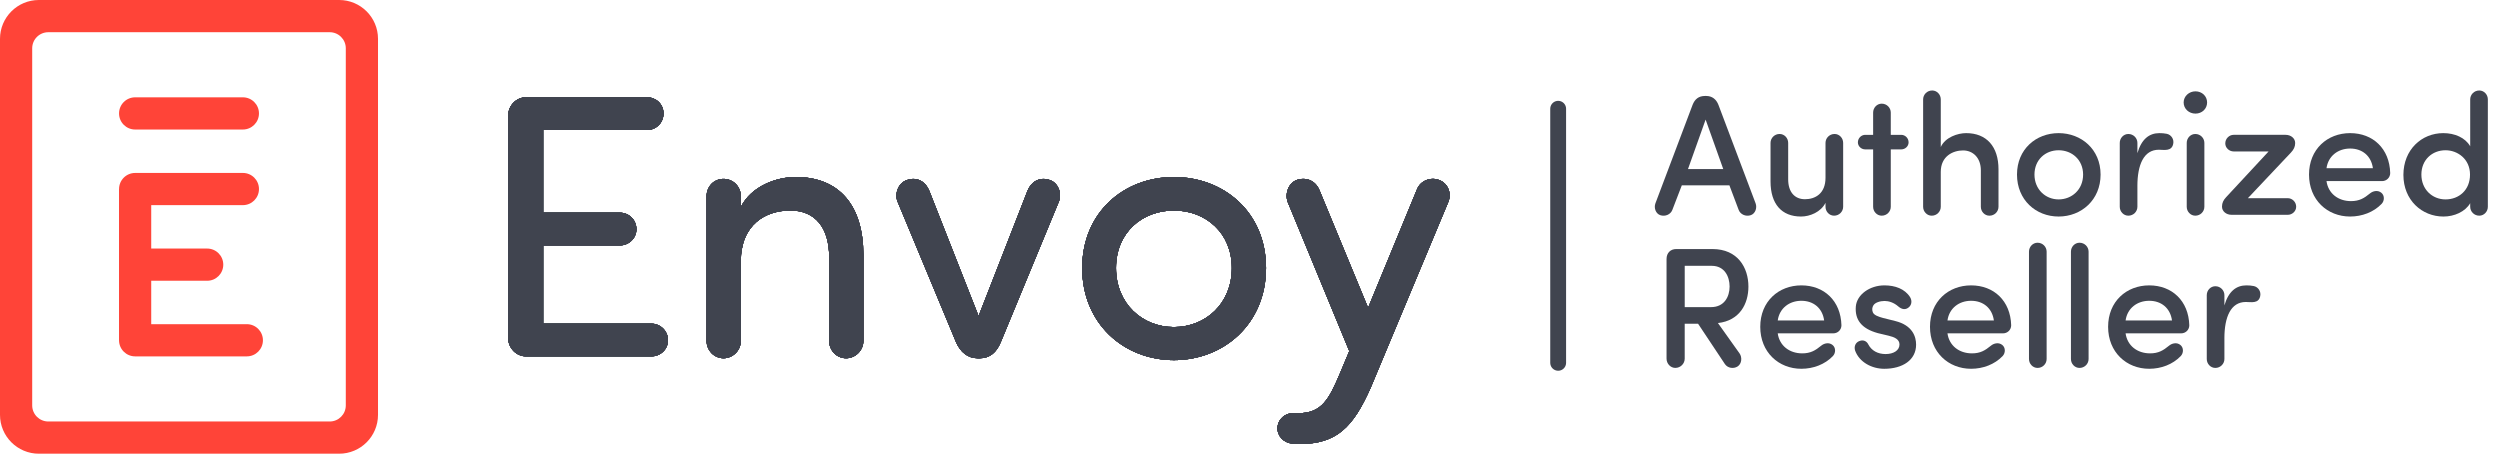 <?xml version="1.0" encoding="UTF-8"?><svg xmlns="http://www.w3.org/2000/svg" viewBox="0 0 1928.6 350"><defs><style>.e{fill:#ff4438;}.f{fill:#40444f;}.g{fill:none;stroke:#40444f;stroke-linecap:round;stroke-linejoin:round;stroke-width:12.22px;}</style></defs><g id="a"/><g id="b"/><g id="c"/><g id="d"><g><g><g><path class="f" d="M1334.14,142.99h-36.73l-7.27,18.89c-1.32,3.57-5.55,5.42-9.38,4.1-3.44-1.19-5.02-5.55-3.7-9.12l28.67-75.97c1.72-4.36,4.62-6.87,9.65-6.87h.79c4.62,0,7.8,2.51,9.51,6.87l28.67,75.97c1.32,3.57-.26,7.93-3.7,9.12-3.83,1.32-8.06-.53-9.38-4.1l-7.13-18.89Zm-31.97-12.55h27.22l-13.61-38.18-13.61,38.18Z"/><path class="f" d="M1421.88,159.51c0,3.7-3.04,6.87-7,6.87-3.7,0-6.61-3.17-6.61-6.87v-3.04c-3.57,7.13-12.02,10.57-18.89,10.57-14.93,0-23.52-9.65-23.52-27.09v-29.73c0-3.7,3.04-6.87,7-6.87,3.7,0,6.61,3.17,6.61,6.87v28.14c0,9.78,5.02,15.33,12.95,15.33s15.85-4.36,15.85-16.52v-26.95c0-3.7,3.04-6.87,7-6.87,3.7,0,6.61,3.17,6.61,6.87v49.28Z"/><path class="f" d="M1445.01,115.25h-6.08c-3.04,0-5.68-2.38-5.68-5.42,0-3.3,2.64-5.81,5.68-5.81h6.08v-17.18c0-3.7,2.91-6.87,6.61-6.87,3.96,0,7,3.17,7,6.87v17.18h8.06c3.04,0,5.68,2.51,5.68,5.81,0,3.04-2.64,5.42-5.68,5.42h-8.06v44.26c0,3.7-3.04,6.87-7,6.87-3.7,0-6.61-3.17-6.61-6.87v-44.26Z"/><path class="f" d="M1497.2,113.4c3.44-7.53,13.08-10.7,19.55-10.7,15.72,0,24.97,10.31,24.97,27.88v28.94c0,3.7-3.04,6.87-7,6.87-3.7,0-6.61-3.17-6.61-6.87v-28.14c0-9.65-6.08-15.33-13.74-15.33s-17.18,4.36-17.18,16.52v26.95c0,3.7-3.04,6.87-7,6.87-3.7,0-6.61-3.17-6.61-6.87V76.67c0-3.7,3.04-6.87,7-6.87,3.7,0,6.61,3.17,6.61,6.87v36.73Z"/><path class="f" d="M1555.99,134.67c0-19.55,14.67-31.97,32.11-31.97s32.37,12.42,32.37,31.97-14.8,32.37-32.37,32.37-32.11-12.82-32.11-32.37Zm51,0c0-11.36-8.59-18.76-18.89-18.76s-18.63,7.4-18.63,18.76,8.46,19.16,18.63,19.16,18.89-7.53,18.89-19.16Z"/><path class="f" d="M1648.88,143.52v15.99c0,3.7-3.04,6.87-7,6.87-3.7,0-6.61-3.17-6.61-6.87v-49.28c0-3.7,2.91-6.87,6.61-6.87,3.96,0,7,3.17,7,6.87v7.93c3.17-10.97,9.25-15.46,16.91-15.46,1.98,0,3.96,.13,5.81,.53,3.44,.79,5.68,4.23,4.89,7.79-1.19,5.95-7.13,4.49-11.1,4.49-11.63,0-16.52,11.63-16.52,28.01Z"/><path class="f" d="M1693.67,70.46c5.02,0,8.98,3.7,8.98,8.59s-3.96,8.59-8.98,8.59-9.12-3.7-9.12-8.59,4.23-8.59,9.12-8.59Zm6.87,39.77c0-3.7-3.04-6.87-7-6.87-3.7,0-6.61,3.17-6.61,6.87v49.28c0,3.7,2.91,6.87,6.61,6.87,3.96,0,7-3.17,7-6.87v-49.28Z"/><path class="f" d="M1750.09,116.83h-26.95c-3.44,0-6.47-2.77-6.47-6.21,0-3.7,3.04-6.61,6.47-6.61h40.03c4.23,0,7.4,2.78,7.4,6.21v.26c0,2.64-1.06,4.89-3.17,7.13l-33.3,35.28h30.79c3.44,0,6.47,2.91,6.47,6.61,0,3.44-3.04,6.21-6.47,6.21h-43.34c-4.23,0-7.4-2.77-7.4-6.21v-.26c0-2.64,1.06-4.89,3.17-7.13l32.77-35.28Z"/><path class="f" d="M1837.69,139.69h-42.94c1.32,9.51,8.98,15.46,18.89,15.46,6.47,0,10.17-2.25,14.67-5.95,2.25-1.85,5.95-2.77,8.72-.53,2.51,1.98,2.64,6.08,.26,8.59-6.21,6.47-15.19,9.78-24.31,9.78-17.57,0-31.71-12.82-31.71-32.37s14.14-31.97,31.71-31.97,30.39,11.89,30.92,30.79c0,3.57-2.91,6.21-6.21,6.21Zm-7.13-9.91c-1.32-9.64-8.32-15.19-17.57-15.19s-16.91,5.68-18.23,15.19h35.81Z"/><path class="f" d="M1905.61,76.67c0-3.7,3.04-6.87,7-6.87,3.7,0,6.61,3.17,6.61,6.87v82.84c0,3.7-2.91,6.87-6.61,6.87-3.96,0-7-3.17-7-6.87v-2.77c-3.83,6.61-12.29,10.31-20.61,10.31-16.65,0-30.92-12.68-30.92-32.11s14.01-32.24,30.79-32.24c8.72,0,16.91,3.44,20.74,10.17v-36.2Zm-19.03,39.24c-10.31,0-18.63,7.4-18.63,18.76s8.32,19.16,18.63,19.16,18.89-7.13,18.89-19.16-9.65-18.76-18.89-18.76Z"/><path class="f" d="M1341.94,272.6c2.11,2.91,1.85,8.06-1.59,10.17-3.04,1.85-7.4,1.32-9.65-1.85l-20.74-31.18h-10.31v26.95c0,3.83-3.17,7.13-7.27,7.13-3.7,0-6.74-3.3-6.74-7.13v-76.9c0-4.76,3.17-7.66,7.4-7.66h28.01c19.55,0,27.75,14.4,27.75,28.94,0,13.34-6.74,26.29-23.52,28.14l16.65,23.39Zm-42.28-67.52v31.84h20.35c10.17,0,14.27-8.06,14.27-15.86s-3.96-15.99-13.74-15.99h-20.88Z"/><path class="f" d="M1414.35,257.14h-42.94c1.32,9.51,8.98,15.46,18.89,15.46,6.47,0,10.17-2.25,14.67-5.95,2.25-1.85,5.95-2.77,8.72-.53,2.51,1.98,2.64,6.08,.26,8.59-6.21,6.47-15.19,9.78-24.31,9.78-17.57,0-31.71-12.82-31.71-32.37s14.14-31.97,31.71-31.97,30.39,11.89,30.92,30.79c0,3.57-2.91,6.21-6.21,6.21Zm-7.13-9.91c-1.32-9.64-8.32-15.19-17.57-15.19s-16.91,5.68-18.23,15.19h35.81Z"/><path class="f" d="M1434.43,263.09c3.3-1.32,5.81,.4,6.87,2.64,2.51,4.76,7.27,7.4,13.34,7.4s10.7-2.77,10.7-7.4c0-3.96-3.83-5.68-8.32-6.74l-8.32-1.98c-13.08-3.57-17.84-10.7-17.04-20.61,.79-9.12,10.7-16.25,22.06-16.25,8.19,0,15.72,2.64,19.82,9.12,1.85,3.17,.92,6.34-1.19,7.93-2.25,1.85-5.02,1.72-7.93-.79-3.44-3.04-7.4-4.23-10.57-4.23-3.44,0-7.27,1.19-8.59,3.3-1.06,1.72-1.19,3.44-.53,5.29,.79,2.38,4.49,3.57,7.8,4.49l9.51,2.38c13.34,3.3,16.12,12.02,16.12,18.23,0,11.89-10.44,18.63-24.58,18.63-9.51,0-19.16-5.02-22.46-14.01-1.06-3.3,.4-6.34,3.3-7.4Z"/><path class="f" d="M1545.29,257.14h-42.94c1.32,9.51,8.98,15.46,18.89,15.46,6.47,0,10.17-2.25,14.67-5.95,2.25-1.85,5.95-2.77,8.72-.53,2.51,1.98,2.64,6.08,.26,8.59-6.21,6.47-15.19,9.78-24.31,9.78-17.57,0-31.71-12.82-31.71-32.37s14.14-31.97,31.71-31.97,30.39,11.89,30.92,30.79c0,3.57-2.91,6.21-6.21,6.21Zm-7.13-9.91c-1.32-9.64-8.32-15.19-17.57-15.19s-16.91,5.68-18.23,15.19h35.81Z"/><path class="f" d="M1578.85,276.96c0,3.7-3.04,6.87-7,6.87-3.7,0-6.61-3.17-6.61-6.87v-82.84c0-3.7,2.91-6.87,6.61-6.87,3.96,0,7,3.17,7,6.87v82.84Z"/><path class="f" d="M1611.22,276.96c0,3.7-3.04,6.87-7,6.87-3.7,0-6.61-3.17-6.61-6.87v-82.84c0-3.7,2.91-6.87,6.61-6.87,3.96,0,7,3.17,7,6.87v82.84Z"/><path class="f" d="M1682.7,257.14h-42.94c1.32,9.51,8.98,15.46,18.89,15.46,6.47,0,10.17-2.25,14.67-5.95,2.25-1.85,5.95-2.77,8.72-.53,2.51,1.98,2.64,6.08,.26,8.59-6.21,6.47-15.19,9.78-24.31,9.78-17.57,0-31.71-12.82-31.71-32.37s14.14-31.97,31.71-31.97,30.39,11.89,30.92,30.79c0,3.57-2.91,6.21-6.21,6.21Zm-7.13-9.91c-1.32-9.64-8.32-15.19-17.57-15.19s-16.91,5.68-18.23,15.19h35.81Z"/><path class="f" d="M1716,260.97v15.99c0,3.7-3.04,6.87-7,6.87-3.7,0-6.61-3.17-6.61-6.87v-49.28c0-3.7,2.91-6.87,6.61-6.87,3.96,0,7,3.17,7,6.87v7.93c3.17-10.97,9.25-15.46,16.91-15.46,1.98,0,3.96,.13,5.81,.53,3.44,.79,5.68,4.23,4.89,7.79-1.19,5.95-7.13,4.49-11.1,4.49-11.63,0-16.52,11.63-16.52,28.01Z"/></g><path class="f" d="M502.57,249.69h-83.53v-60.38h59.16c6.96,0,12.76-5.51,12.76-12.47,0-7.25-5.8-12.77-12.76-12.77h-59.16v-63.76h80.05c6.96,0,12.76-5.51,12.76-12.77s-5.8-12.48-12.76-12.48h-93.39c-7.25,0-13.63,6.38-13.63,13.93v172c0,7.54,6.38,13.92,13.63,13.92h96.87c6.96,0,12.76-5.51,12.76-12.47s-5.8-12.76-12.76-12.76Z"/><path class="f" d="M613.84,136.57c-14.79,0-34.22,6.96-42.35,23.2v-8.41c0-7.25-5.8-13.35-13.34-13.35s-13.05,6.09-13.05,13.35v111.66c0,7.25,5.8,13.35,13.05,13.35s13.34-6.09,13.34-13.35v-61.2c0-28.71,19.14-39.44,38.29-39.44s29.87,13.34,29.87,35.96v64.68c0,7.25,5.8,13.35,13.05,13.35s13.34-6.09,13.34-13.35v-66.42c0-38-18.56-60.04-52.21-60.04Z"/><path class="f" d="M808.86,138.6c-6.96-2.03-13.34,1.45-16.24,8.7l-37.71,96.59-37.99-96.59c-2.9-7.25-9.28-10.73-16.24-8.7-7.25,1.74-10.73,10.15-8.41,16.54l45.25,108.76c3.48,7.83,9,12.48,16.82,12.48h1.45c7.83,0,13.05-4.64,16.25-12.48l44.95-108.76c2.32-6.38-.87-14.8-8.12-16.54Z"/><path class="f" d="M905.62,136.57c-38.58,0-70.77,27.26-70.77,70.19s32.2,71.06,70.77,71.06,71.06-28.14,71.06-71.06-32.49-70.19-71.06-70.19Zm0,115.73c-24.37,0-44.67-17.98-44.67-45.53s20.3-44.38,44.67-44.38,44.66,17.11,44.66,44.38c0,27.55-20.3,45.53-44.66,45.53Z"/><path class="f" d="M1110.22,138.89c-6.67-2.61-14.5,.58-17.11,7.25l-37.71,91.37-37.41-90.49c-2.9-7.25-9.57-10.44-16.82-8.42-6.96,2.03-10.15,10.44-7.83,17.11l47.57,115.15-7.54,17.98c-8.12,19.15-13.92,29.87-31.33,29.87h-4.06c-6.38-.29-12.18,4.64-12.47,11.31-.29,6.38,4.93,11.61,11.31,12.18,3.19,.3,5.22,.3,5.8,.3,28.42,0,41.18-12.76,54.81-43.51l59.75-142.99c2.89-6.68,0-14.5-6.96-17.12Z"/><path class="e" d="M104.26,99.92h83.1c6.86,0,12.42-5.56,12.42-12.42s-5.56-12.42-12.42-12.42H104.26c-6.86,0-12.42,5.56-12.42,12.42s5.56,12.42,12.42,12.42Z"/><path class="e" d="M261.63,0H29.98C13.42,0,0,13.42,0,29.97V320.02c0,16.56,13.42,29.98,29.98,29.98h231.65c16.56,0,29.98-13.42,29.98-29.98V29.97c0-16.55-13.42-29.97-29.98-29.97Zm5.13,312.74c0,6.86-5.56,12.42-12.42,12.42H37.26c-6.86,0-12.42-5.56-12.42-12.42V37.26c0-6.86,5.56-12.41,12.42-12.41H254.34c6.86,0,12.42,5.56,12.42,12.41V312.74Z"/><path class="e" d="M190.42,250.08H116.66v-33.49h43.16c6.86,0,12.42-5.56,12.42-12.42s-5.56-12.42-12.42-12.42h-43.16v-33.49h70.7c6.86,0,12.42-5.56,12.42-12.42s-5.56-12.42-12.42-12.42H104.26c-6.86,0-12.42,5.56-12.42,12.42,0,0,0,.02,0,.03h-.03v116.63h.02c0,6.86,5.56,12.42,12.42,12.42h86.16c6.86,0,12.42-5.56,12.42-12.42s-5.56-12.42-12.42-12.42Z"/><path class="f" d="M502.57,249.69h-83.53v-60.38h59.16c6.96,0,12.76-5.51,12.76-12.47,0-7.25-5.8-12.77-12.76-12.77h-59.16v-63.76h80.05c6.96,0,12.76-5.51,12.76-12.77s-5.8-12.48-12.76-12.48h-93.39c-7.25,0-13.63,6.38-13.63,13.93v172c0,7.54,6.38,13.92,13.63,13.92h96.87c6.96,0,12.76-5.51,12.76-12.47s-5.8-12.76-12.76-12.76Z"/><path class="f" d="M613.84,136.57c-14.79,0-34.22,6.96-42.35,23.2v-8.41c0-7.25-5.8-13.35-13.34-13.35s-13.05,6.09-13.05,13.35v111.66c0,7.25,5.8,13.35,13.05,13.35s13.34-6.09,13.34-13.35v-61.2c0-28.71,19.14-39.44,38.29-39.44s29.87,13.34,29.87,35.96v64.68c0,7.25,5.8,13.35,13.05,13.35s13.34-6.09,13.34-13.35v-66.42c0-38-18.56-60.04-52.21-60.04Z"/><path class="f" d="M808.86,138.6c-6.96-2.03-13.34,1.45-16.24,8.7l-37.71,96.59-37.99-96.59c-2.9-7.25-9.28-10.73-16.24-8.7-7.25,1.74-10.73,10.15-8.41,16.54l45.25,108.76c3.48,7.83,9,12.48,16.82,12.48h1.45c7.83,0,13.05-4.64,16.25-12.48l44.95-108.76c2.32-6.38-.87-14.8-8.12-16.54Z"/><path class="f" d="M905.62,136.57c-38.58,0-70.77,27.26-70.77,70.19s32.2,71.06,70.77,71.06,71.06-28.14,71.06-71.06-32.49-70.19-71.06-70.19Zm0,115.73c-24.37,0-44.67-17.98-44.67-45.53s20.3-44.38,44.67-44.38,44.66,17.11,44.66,44.38c0,27.55-20.3,45.53-44.66,45.53Z"/><path class="f" d="M1110.22,138.89c-6.67-2.61-14.5,.58-17.11,7.25l-37.71,91.37-37.41-90.49c-2.9-7.25-9.57-10.44-16.82-8.42-6.96,2.03-10.15,10.44-7.83,17.11l47.57,115.15-7.54,17.98c-8.12,19.15-13.92,29.87-31.33,29.87h-4.06c-6.38-.29-12.18,4.64-12.47,11.31-.29,6.38,4.93,11.61,11.31,12.18,3.19,.3,5.22,.3,5.8,.3,28.42,0,41.18-12.76,54.81-43.51l59.75-142.99c2.89-6.68,0-14.5-6.96-17.12Z"/></g><line class="g" x1="1202.03" y1="83.9" x2="1202.03" y2="279.89"/><path class="f" d="M502.57,249.69h-83.53v-60.38h59.16c6.96,0,12.76-5.51,12.76-12.47,0-7.25-5.8-12.77-12.76-12.77h-59.16v-63.76h80.05c6.96,0,12.76-5.51,12.76-12.77s-5.8-12.48-12.76-12.48h-93.39c-7.25,0-13.63,6.38-13.63,13.93v172c0,7.54,6.38,13.92,13.63,13.92h96.87c6.96,0,12.76-5.51,12.76-12.47s-5.8-12.76-12.76-12.76Z"/><path class="f" d="M613.84,136.57c-14.79,0-34.22,6.96-42.35,23.2v-8.41c0-7.25-5.8-13.35-13.34-13.35s-13.05,6.09-13.05,13.35v111.66c0,7.25,5.8,13.35,13.05,13.35s13.34-6.09,13.34-13.35v-61.2c0-28.71,19.14-39.44,38.29-39.44s29.87,13.34,29.87,35.96v64.68c0,7.25,5.8,13.35,13.05,13.35s13.34-6.09,13.34-13.35v-66.42c0-38-18.56-60.04-52.21-60.04Z"/><path class="f" d="M808.86,138.6c-6.96-2.03-13.34,1.45-16.24,8.7l-37.71,96.59-37.99-96.59c-2.9-7.25-9.28-10.73-16.24-8.7-7.25,1.74-10.73,10.15-8.41,16.54l45.25,108.76c3.48,7.83,9,12.48,16.82,12.48h1.45c7.83,0,13.05-4.64,16.25-12.48l44.95-108.76c2.32-6.38-.87-14.8-8.12-16.54Z"/><path class="f" d="M905.62,136.57c-38.58,0-70.77,27.26-70.77,70.19s32.2,71.06,70.77,71.06,71.06-28.14,71.06-71.06-32.49-70.19-71.06-70.19Zm0,115.73c-24.37,0-44.67-17.98-44.67-45.53s20.3-44.38,44.67-44.38,44.66,17.11,44.66,44.38c0,27.55-20.3,45.53-44.66,45.53Z"/><path class="f" d="M1110.22,138.89c-6.67-2.61-14.5,.58-17.11,7.25l-37.71,91.37-37.41-90.49c-2.9-7.25-9.57-10.44-16.82-8.42-6.96,2.03-10.15,10.44-7.83,17.11l47.57,115.15-7.54,17.98c-8.12,19.15-13.92,29.87-31.33,29.87h-4.06c-6.38-.29-12.18,4.64-12.47,11.31-.29,6.38,4.93,11.61,11.31,12.18,3.19,.3,5.22,.3,5.8,.3,28.42,0,41.18-12.76,54.81-43.51l59.75-142.99c2.89-6.68,0-14.5-6.96-17.12Z"/><path class="f" d="M502.57,249.69h-83.53v-60.38h59.16c6.96,0,12.76-5.51,12.76-12.47,0-7.25-5.8-12.77-12.76-12.77h-59.16v-63.76h80.05c6.96,0,12.76-5.51,12.76-12.77s-5.8-12.48-12.76-12.48h-93.39c-7.25,0-13.63,6.38-13.63,13.93v172c0,7.54,6.38,13.92,13.63,13.92h96.87c6.96,0,12.76-5.51,12.76-12.47s-5.8-12.76-12.76-12.76Z"/><path class="f" d="M613.84,136.57c-14.79,0-34.22,6.96-42.35,23.2v-8.41c0-7.25-5.8-13.35-13.34-13.35s-13.05,6.09-13.05,13.35v111.66c0,7.25,5.8,13.35,13.05,13.35s13.34-6.09,13.34-13.35v-61.2c0-28.71,19.14-39.44,38.29-39.44s29.87,13.34,29.87,35.96v64.68c0,7.25,5.8,13.35,13.05,13.35s13.34-6.09,13.34-13.35v-66.42c0-38-18.56-60.04-52.21-60.04Z"/><path class="f" d="M808.86,138.6c-6.96-2.03-13.34,1.45-16.24,8.7l-37.71,96.59-37.99-96.59c-2.9-7.25-9.28-10.73-16.24-8.7-7.25,1.74-10.73,10.15-8.41,16.54l45.25,108.76c3.48,7.83,9,12.48,16.82,12.48h1.45c7.83,0,13.05-4.64,16.25-12.48l44.95-108.76c2.32-6.38-.87-14.8-8.12-16.54Z"/><path class="f" d="M905.62,136.57c-38.58,0-70.77,27.26-70.77,70.19s32.2,71.06,70.77,71.06,71.06-28.14,71.06-71.06-32.49-70.19-71.06-70.19Zm0,115.73c-24.37,0-44.67-17.98-44.67-45.53s20.3-44.38,44.67-44.38,44.66,17.11,44.66,44.38c0,27.55-20.3,45.53-44.66,45.53Z"/><path class="f" d="M1110.22,138.89c-6.67-2.61-14.5,.58-17.11,7.25l-37.71,91.37-37.41-90.49c-2.9-7.25-9.57-10.44-16.82-8.42-6.96,2.03-10.15,10.44-7.83,17.11l47.57,115.15-7.54,17.98c-8.12,19.15-13.92,29.87-31.33,29.87h-4.06c-6.38-.29-12.18,4.64-12.47,11.31-.29,6.38,4.93,11.61,11.31,12.18,3.19,.3,5.22,.3,5.8,.3,28.42,0,41.18-12.76,54.81-43.51l59.75-142.99c2.89-6.68,0-14.5-6.96-17.12Z"/><g><path class="f" d="M502.57,249.69h-83.53v-60.38h59.16c6.96,0,12.76-5.51,12.76-12.47,0-7.25-5.8-12.77-12.76-12.77h-59.16v-63.76h80.05c6.96,0,12.76-5.51,12.76-12.77s-5.8-12.48-12.76-12.48h-93.39c-7.25,0-13.63,6.38-13.63,13.93v172c0,7.54,6.38,13.92,13.63,13.92h96.87c6.96,0,12.76-5.51,12.76-12.47s-5.8-12.76-12.76-12.76Z"/><path class="f" d="M613.84,136.57c-14.79,0-34.22,6.96-42.35,23.2v-8.41c0-7.25-5.8-13.35-13.34-13.35s-13.05,6.09-13.05,13.35v111.66c0,7.25,5.8,13.35,13.05,13.35s13.34-6.09,13.34-13.35v-61.2c0-28.71,19.14-39.44,38.29-39.44s29.87,13.34,29.87,35.96v64.68c0,7.25,5.8,13.35,13.05,13.35s13.34-6.09,13.34-13.35v-66.42c0-38-18.56-60.04-52.21-60.04Z"/><path class="f" d="M808.86,138.6c-6.96-2.03-13.34,1.45-16.24,8.7l-37.71,96.59-37.99-96.59c-2.9-7.25-9.28-10.73-16.24-8.7-7.25,1.74-10.73,10.15-8.41,16.54l45.25,108.76c3.48,7.83,9,12.48,16.82,12.48h1.45c7.83,0,13.05-4.64,16.25-12.48l44.95-108.76c2.32-6.38-.87-14.8-8.12-16.54Z"/><path class="f" d="M905.62,136.57c-38.58,0-70.77,27.26-70.77,70.19s32.2,71.06,70.77,71.06,71.06-28.14,71.06-71.06-32.49-70.19-71.06-70.19Zm0,115.73c-24.37,0-44.67-17.98-44.67-45.53s20.3-44.38,44.67-44.38,44.66,17.11,44.66,44.38c0,27.55-20.3,45.53-44.66,45.53Z"/><path class="f" d="M1110.22,138.89c-6.67-2.61-14.5,.58-17.11,7.25l-37.71,91.37-37.41-90.49c-2.9-7.25-9.57-10.44-16.82-8.42-6.96,2.03-10.15,10.44-7.83,17.11l47.57,115.15-7.54,17.98c-8.12,19.15-13.92,29.87-31.33,29.87h-4.06c-6.38-.29-12.18,4.64-12.47,11.31-.29,6.38,4.93,11.61,11.31,12.18,3.19,.3,5.22,.3,5.8,.3,28.42,0,41.18-12.76,54.81-43.51l59.75-142.99c2.89-6.68,0-14.5-6.96-17.12Z"/><path class="f" d="M502.57,249.69h-83.53v-60.38h59.16c6.96,0,12.76-5.51,12.76-12.47,0-7.25-5.8-12.77-12.76-12.77h-59.16v-63.76h80.05c6.96,0,12.76-5.51,12.76-12.77s-5.8-12.48-12.76-12.48h-93.39c-7.25,0-13.63,6.38-13.63,13.93v172c0,7.54,6.38,13.92,13.63,13.92h96.87c6.96,0,12.76-5.51,12.76-12.47s-5.8-12.76-12.76-12.76Z"/><path class="f" d="M613.84,136.57c-14.79,0-34.22,6.96-42.35,23.2v-8.41c0-7.25-5.8-13.35-13.34-13.35s-13.05,6.09-13.05,13.35v111.66c0,7.25,5.8,13.35,13.05,13.35s13.34-6.09,13.34-13.35v-61.2c0-28.71,19.14-39.44,38.29-39.44s29.87,13.34,29.87,35.96v64.68c0,7.25,5.8,13.35,13.05,13.35s13.34-6.09,13.34-13.35v-66.42c0-38-18.56-60.04-52.21-60.04Z"/><path class="f" d="M808.86,138.6c-6.96-2.03-13.34,1.45-16.24,8.7l-37.71,96.59-37.99-96.59c-2.9-7.25-9.28-10.73-16.24-8.7-7.25,1.74-10.73,10.15-8.41,16.54l45.25,108.76c3.48,7.83,9,12.48,16.82,12.48h1.45c7.83,0,13.05-4.64,16.25-12.48l44.95-108.76c2.32-6.38-.87-14.8-8.12-16.54Z"/><path class="f" d="M905.62,136.57c-38.58,0-70.77,27.26-70.77,70.19s32.2,71.06,70.77,71.06,71.06-28.14,71.06-71.06-32.49-70.19-71.06-70.19Zm0,115.73c-24.37,0-44.67-17.98-44.67-45.53s20.3-44.38,44.67-44.38,44.66,17.11,44.66,44.38c0,27.55-20.3,45.53-44.66,45.53Z"/><path class="f" d="M1110.22,138.89c-6.67-2.61-14.5,.58-17.11,7.25l-37.71,91.37-37.41-90.49c-2.9-7.25-9.57-10.44-16.82-8.42-6.96,2.03-10.15,10.44-7.83,17.11l47.57,115.15-7.54,17.98c-8.12,19.15-13.92,29.87-31.33,29.87h-4.06c-6.38-.29-12.18,4.64-12.47,11.31-.29,6.38,4.93,11.61,11.31,12.18,3.19,.3,5.22,.3,5.8,.3,28.42,0,41.18-12.76,54.81-43.51l59.75-142.99c2.89-6.68,0-14.5-6.96-17.12Z"/></g><path class="f" d="M502.57,249.69h-83.53v-60.38h59.16c6.96,0,12.76-5.51,12.76-12.47,0-7.25-5.8-12.77-12.76-12.77h-59.16v-63.76h80.05c6.96,0,12.76-5.51,12.76-12.77s-5.8-12.48-12.76-12.48h-93.39c-7.25,0-13.63,6.38-13.63,13.93v172c0,7.54,6.38,13.92,13.63,13.92h96.87c6.96,0,12.76-5.51,12.76-12.47s-5.8-12.76-12.76-12.76Z"/><path class="f" d="M613.84,136.57c-14.79,0-34.22,6.96-42.35,23.2v-8.41c0-7.25-5.8-13.35-13.34-13.35s-13.05,6.09-13.05,13.35v111.66c0,7.25,5.8,13.35,13.05,13.35s13.34-6.09,13.34-13.35v-61.2c0-28.71,19.14-39.44,38.29-39.44s29.87,13.34,29.87,35.96v64.68c0,7.25,5.8,13.35,13.05,13.35s13.34-6.09,13.34-13.35v-66.42c0-38-18.56-60.04-52.21-60.04Z"/><path class="f" d="M808.86,138.6c-6.96-2.03-13.34,1.45-16.24,8.7l-37.71,96.59-37.99-96.59c-2.9-7.25-9.28-10.73-16.24-8.7-7.25,1.74-10.73,10.15-8.41,16.54l45.25,108.76c3.48,7.83,9,12.48,16.82,12.48h1.45c7.83,0,13.05-4.64,16.25-12.48l44.95-108.76c2.32-6.38-.87-14.8-8.12-16.54Z"/><path class="f" d="M905.62,136.57c-38.58,0-70.77,27.26-70.77,70.19s32.2,71.06,70.77,71.06,71.06-28.14,71.06-71.06-32.49-70.19-71.06-70.19Zm0,115.73c-24.37,0-44.67-17.98-44.67-45.53s20.3-44.38,44.67-44.38,44.66,17.11,44.66,44.38c0,27.55-20.3,45.53-44.66,45.53Z"/><path class="f" d="M1110.22,138.89c-6.67-2.61-14.5,.58-17.11,7.25l-37.71,91.37-37.41-90.49c-2.9-7.25-9.57-10.44-16.82-8.42-6.96,2.03-10.15,10.44-7.83,17.11l47.57,115.15-7.54,17.98c-8.12,19.15-13.92,29.87-31.33,29.87h-4.06c-6.38-.29-12.18,4.64-12.47,11.31-.29,6.38,4.93,11.61,11.31,12.18,3.19,.3,5.22,.3,5.8,.3,28.42,0,41.18-12.76,54.81-43.51l59.75-142.99c2.89-6.68,0-14.5-6.96-17.12Z"/><path class="f" d="M502.57,249.69h-83.53v-60.38h59.16c6.96,0,12.76-5.51,12.76-12.47,0-7.25-5.8-12.77-12.76-12.77h-59.16v-63.76h80.05c6.96,0,12.76-5.51,12.76-12.77s-5.8-12.48-12.76-12.48h-93.39c-7.25,0-13.63,6.38-13.63,13.93v172c0,7.54,6.38,13.92,13.63,13.92h96.87c6.96,0,12.76-5.51,12.76-12.47s-5.8-12.76-12.76-12.76Z"/><path class="f" d="M613.84,136.57c-14.79,0-34.22,6.96-42.35,23.2v-8.41c0-7.25-5.8-13.35-13.34-13.35s-13.05,6.09-13.05,13.35v111.66c0,7.25,5.8,13.35,13.05,13.35s13.34-6.09,13.34-13.35v-61.2c0-28.71,19.14-39.44,38.29-39.44s29.87,13.34,29.87,35.96v64.68c0,7.25,5.8,13.35,13.05,13.35s13.34-6.09,13.34-13.35v-66.42c0-38-18.56-60.04-52.21-60.04Z"/><path class="f" d="M808.86,138.6c-6.96-2.03-13.34,1.45-16.24,8.7l-37.71,96.59-37.99-96.59c-2.9-7.25-9.28-10.73-16.24-8.7-7.25,1.74-10.73,10.15-8.41,16.54l45.25,108.76c3.48,7.83,9,12.48,16.82,12.48h1.45c7.83,0,13.05-4.64,16.25-12.48l44.95-108.76c2.32-6.38-.87-14.8-8.12-16.54Z"/><path class="f" d="M905.62,136.57c-38.58,0-70.77,27.26-70.77,70.19s32.2,71.06,70.77,71.06,71.06-28.14,71.06-71.06-32.49-70.19-71.06-70.19Zm0,115.73c-24.37,0-44.67-17.98-44.67-45.53s20.3-44.38,44.67-44.38,44.66,17.11,44.66,44.38c0,27.55-20.3,45.53-44.66,45.53Z"/><path class="f" d="M1110.22,138.89c-6.67-2.61-14.5,.58-17.11,7.25l-37.71,91.37-37.41-90.49c-2.9-7.25-9.57-10.44-16.82-8.42-6.96,2.03-10.15,10.44-7.83,17.11l47.57,115.15-7.54,17.98c-8.12,19.15-13.92,29.87-31.33,29.87h-4.06c-6.38-.29-12.18,4.64-12.47,11.31-.29,6.38,4.93,11.61,11.31,12.18,3.19,.3,5.22,.3,5.8,.3,28.42,0,41.18-12.76,54.81-43.51l59.75-142.99c2.89-6.68,0-14.5-6.96-17.12Z"/></g></g></svg>